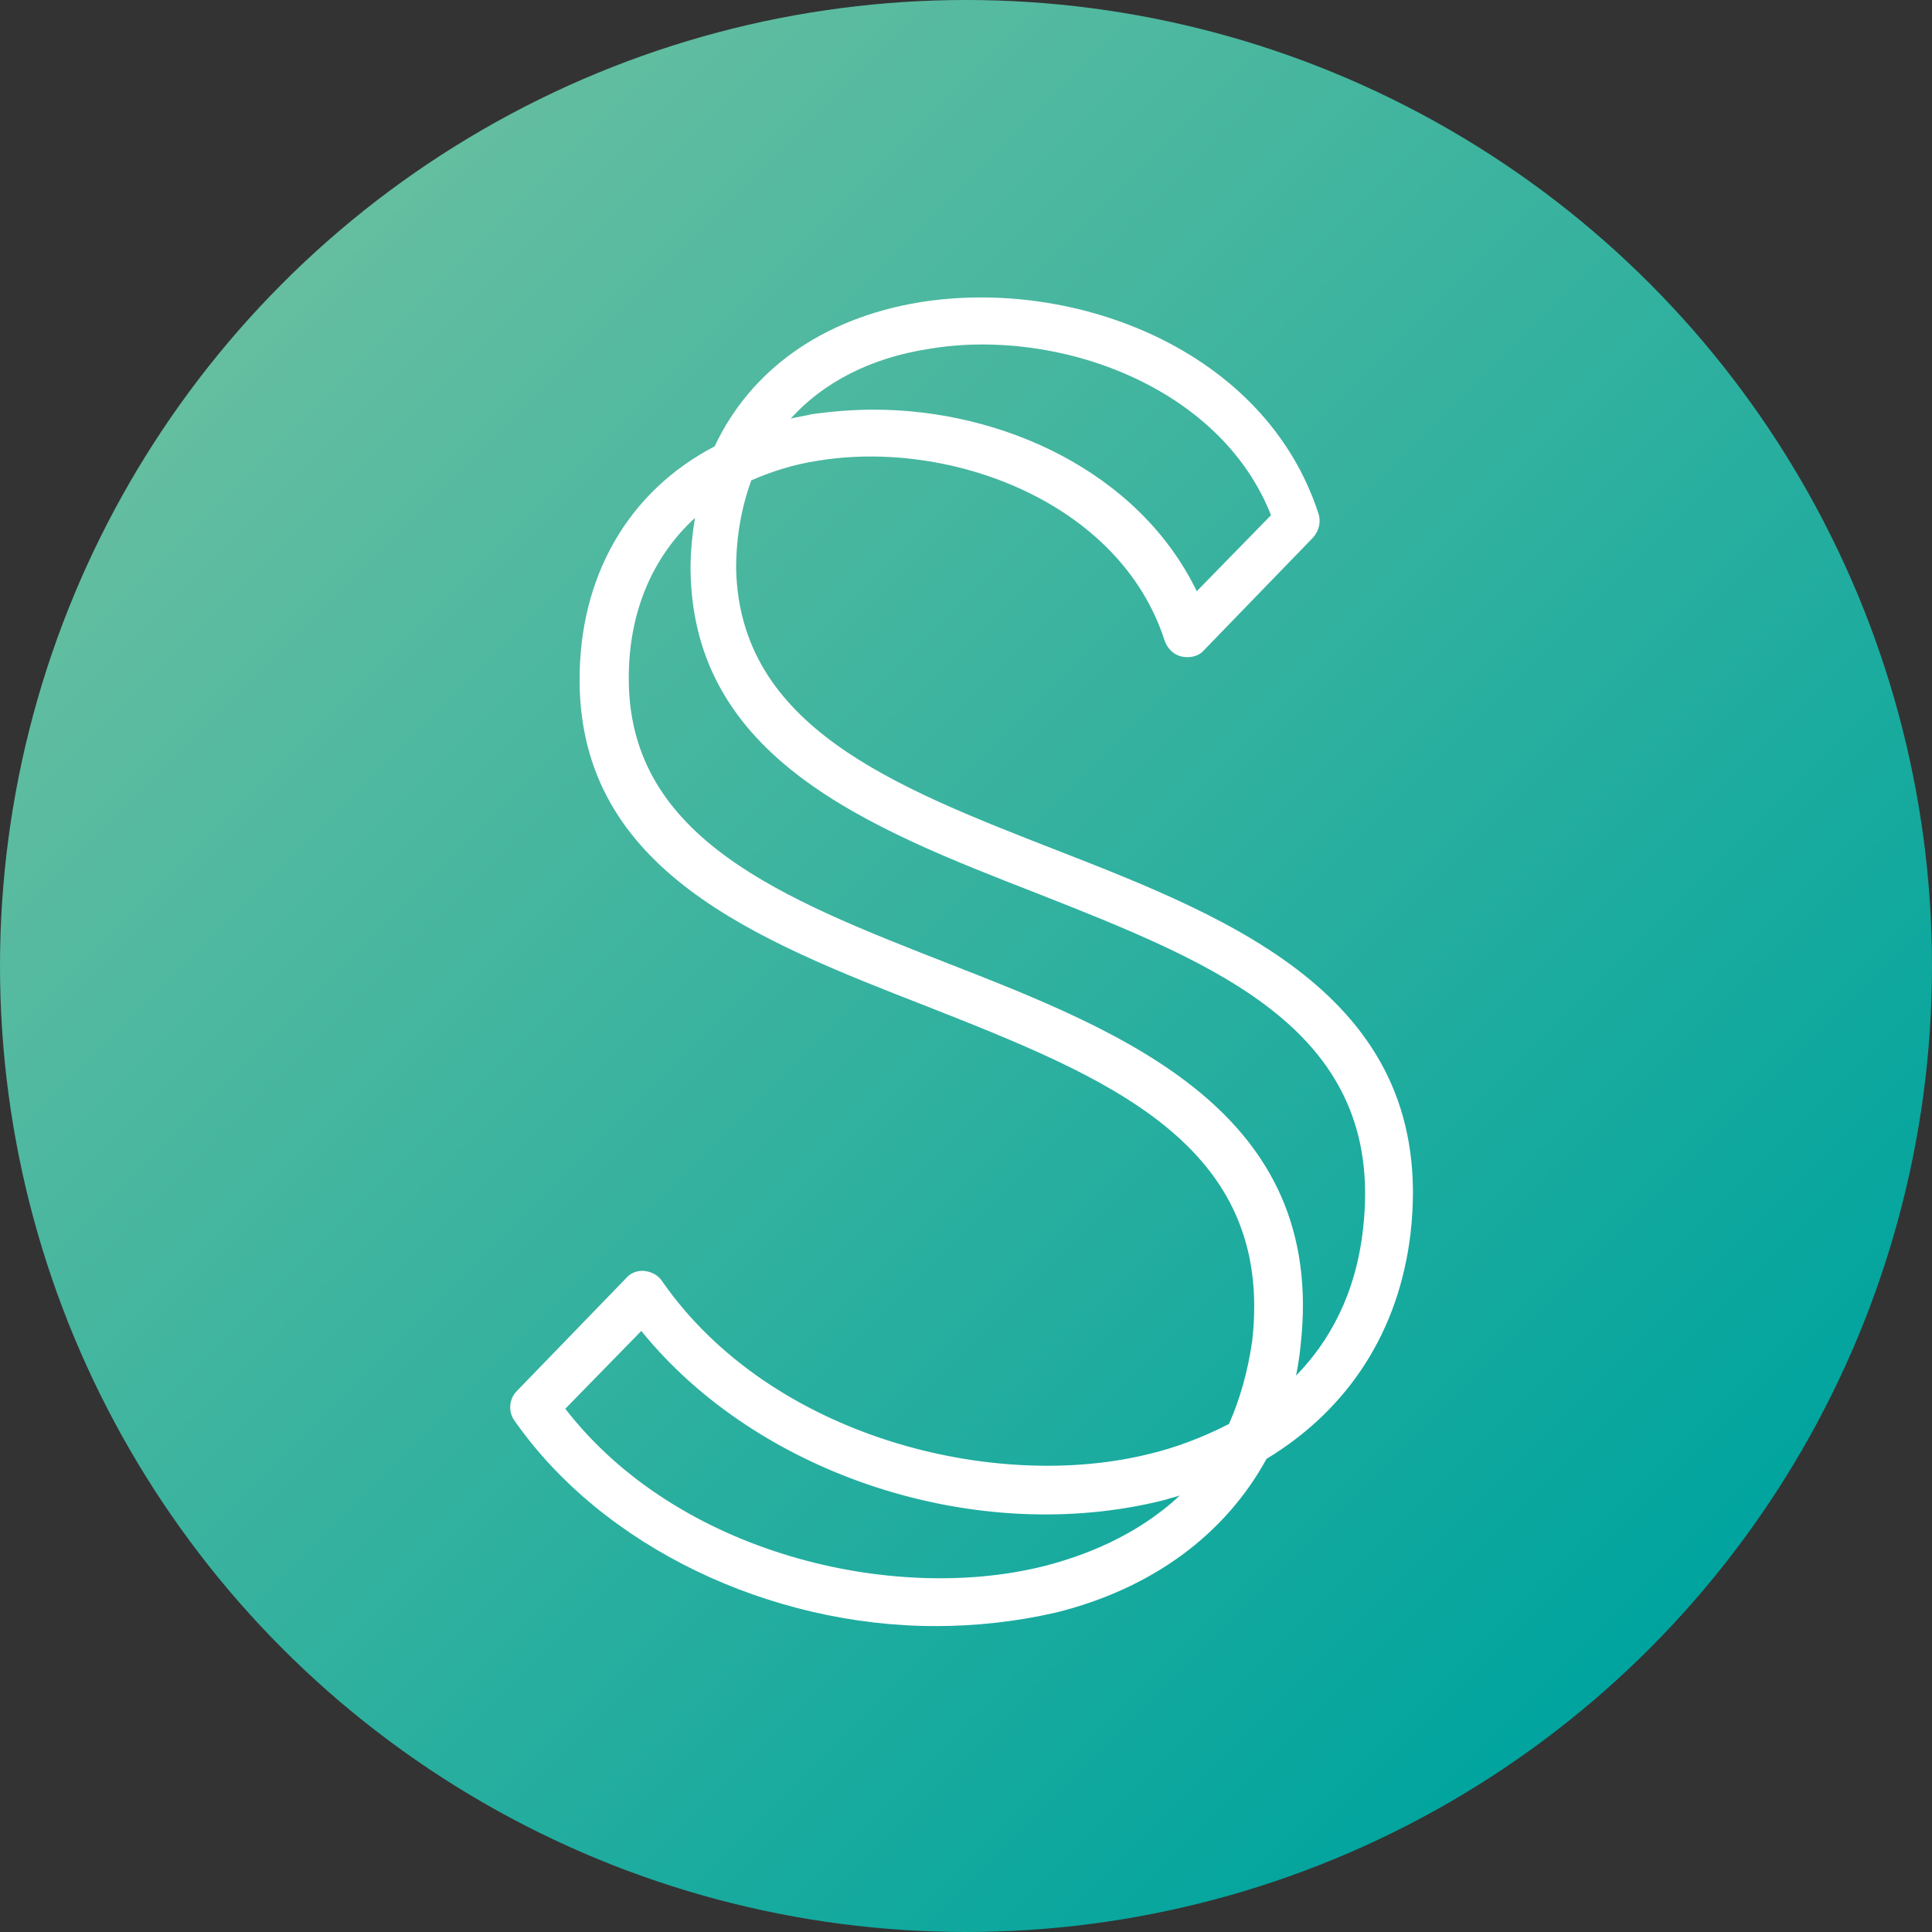 <svg xmlns="http://www.w3.org/2000/svg" xml:space="preserve" version="1.1" width="216" height="216" viewBox="0 0 216 216">
  <rect x="0" y="0" width="216" height="216" fill="#333333" stroke="none"/>
  <defs>
    <linearGradient id="gradient" x1="0.15" y1="0.15" x2="0.85" y2="0.85">
      <stop stop-color="#65bea0" offset="0" />
      <stop stop-color="#00a49e" offset="1" />
    </linearGradient>
  </defs>
  <g>
    <title>Syncable Sphere</title>
    <circle id="sphere" fill="url(#gradient)" cx="108" cy="108" r="108" />
    <g id="S">
      <path fill="#ffffff" d="m104.6,181.8c-18.5,0 -37.2,-8.8 -47.1,-23c-0.7,-1 -0.6,-2.4 0.3,-3.3l12.2,-12.6c0.5,-0.6 1.3,-0.9 2.1,-0.8c0.8,0.1 1.5,0.5 1.9,1.1c12.2,17.6 37.4,23.7 54.7,19.3c2.5,-0.6 5.6,-1.7 8.7,-3.3c1.2,-2.7 2.1,-5.8 2.6,-9.3c2.5,-22.1 -16.4,-29.5 -36.4,-37.4c-19,-7.4 -38.6,-15.1 -38.8,-36.2c-0.1,-11.9 5.5,-21.4 15.1,-26.4c4,-8.5 12,-14.3 22.9,-16.1c17.2,-2.8 38.6,5.2 44.6,23.6c0.3,0.9 0.1,1.9 -0.6,2.7l-12.2,12.6c-0.6,0.7 -1.6,0.9 -2.5,0.7c-0.9,-0.2 -1.6,-0.9 -1.9,-1.8c-5,-15.5 -24,-22.5 -38.7,-20.1c-2.7,0.4 -5.2,1.2 -7.5,2.2c-1.1,3 -1.7,6.3 -1.7,9.9c0.4,17.6 17.5,24.3 35.7,31.4c20,7.8 42.7,16.7 39.7,42.9c-1.3,11 -7,19.7 -16.1,25.2c-4.6,8.4 -12.7,14.5 -23.6,17.2c-4.4,1 -8.9,1.5 -13.4,1.5zm-41.4,-24.3c12.6,16.3 36.7,21.8 53.5,17.6c4.3,-1.1 10.3,-3.3 15.2,-7.9c-0.6,0.2 -1.1,0.3 -1.7,0.5c-21,5.3 -45.5,-2.8 -58.5,-18.9l-8.5,8.7zm14.5,-99.6c-4.8,4.4 -7.5,10.7 -7.4,18.3c0.2,17.6 17.3,24.3 35.4,31.4c20,7.8 42.7,16.7 39.7,42.9c-0.1,1.1 -0.3,2.3 -0.5,3.3c3.7,-3.8 6.7,-9.1 7.5,-16.5c2.5,-22.1 -16.4,-29.5 -36.4,-37.4c-19,-7.4 -38.6,-15.1 -38.8,-36.3c0,-1.9 0.2,-3.9 0.5,-5.7zm20,-12.1c14.3,0 29.6,6.9 36.1,20.3l8.3,-8.5c-5.7,-14.5 -24,-21 -38.2,-18.6c-6.6,1 -11.9,3.8 -15.5,7.8c0.8,-0.2 1.6,-0.3 2.4,-0.5c2.2,-0.3 4.5,-0.5 6.9,-0.5z" />
    </g>
  </g>
</svg>
